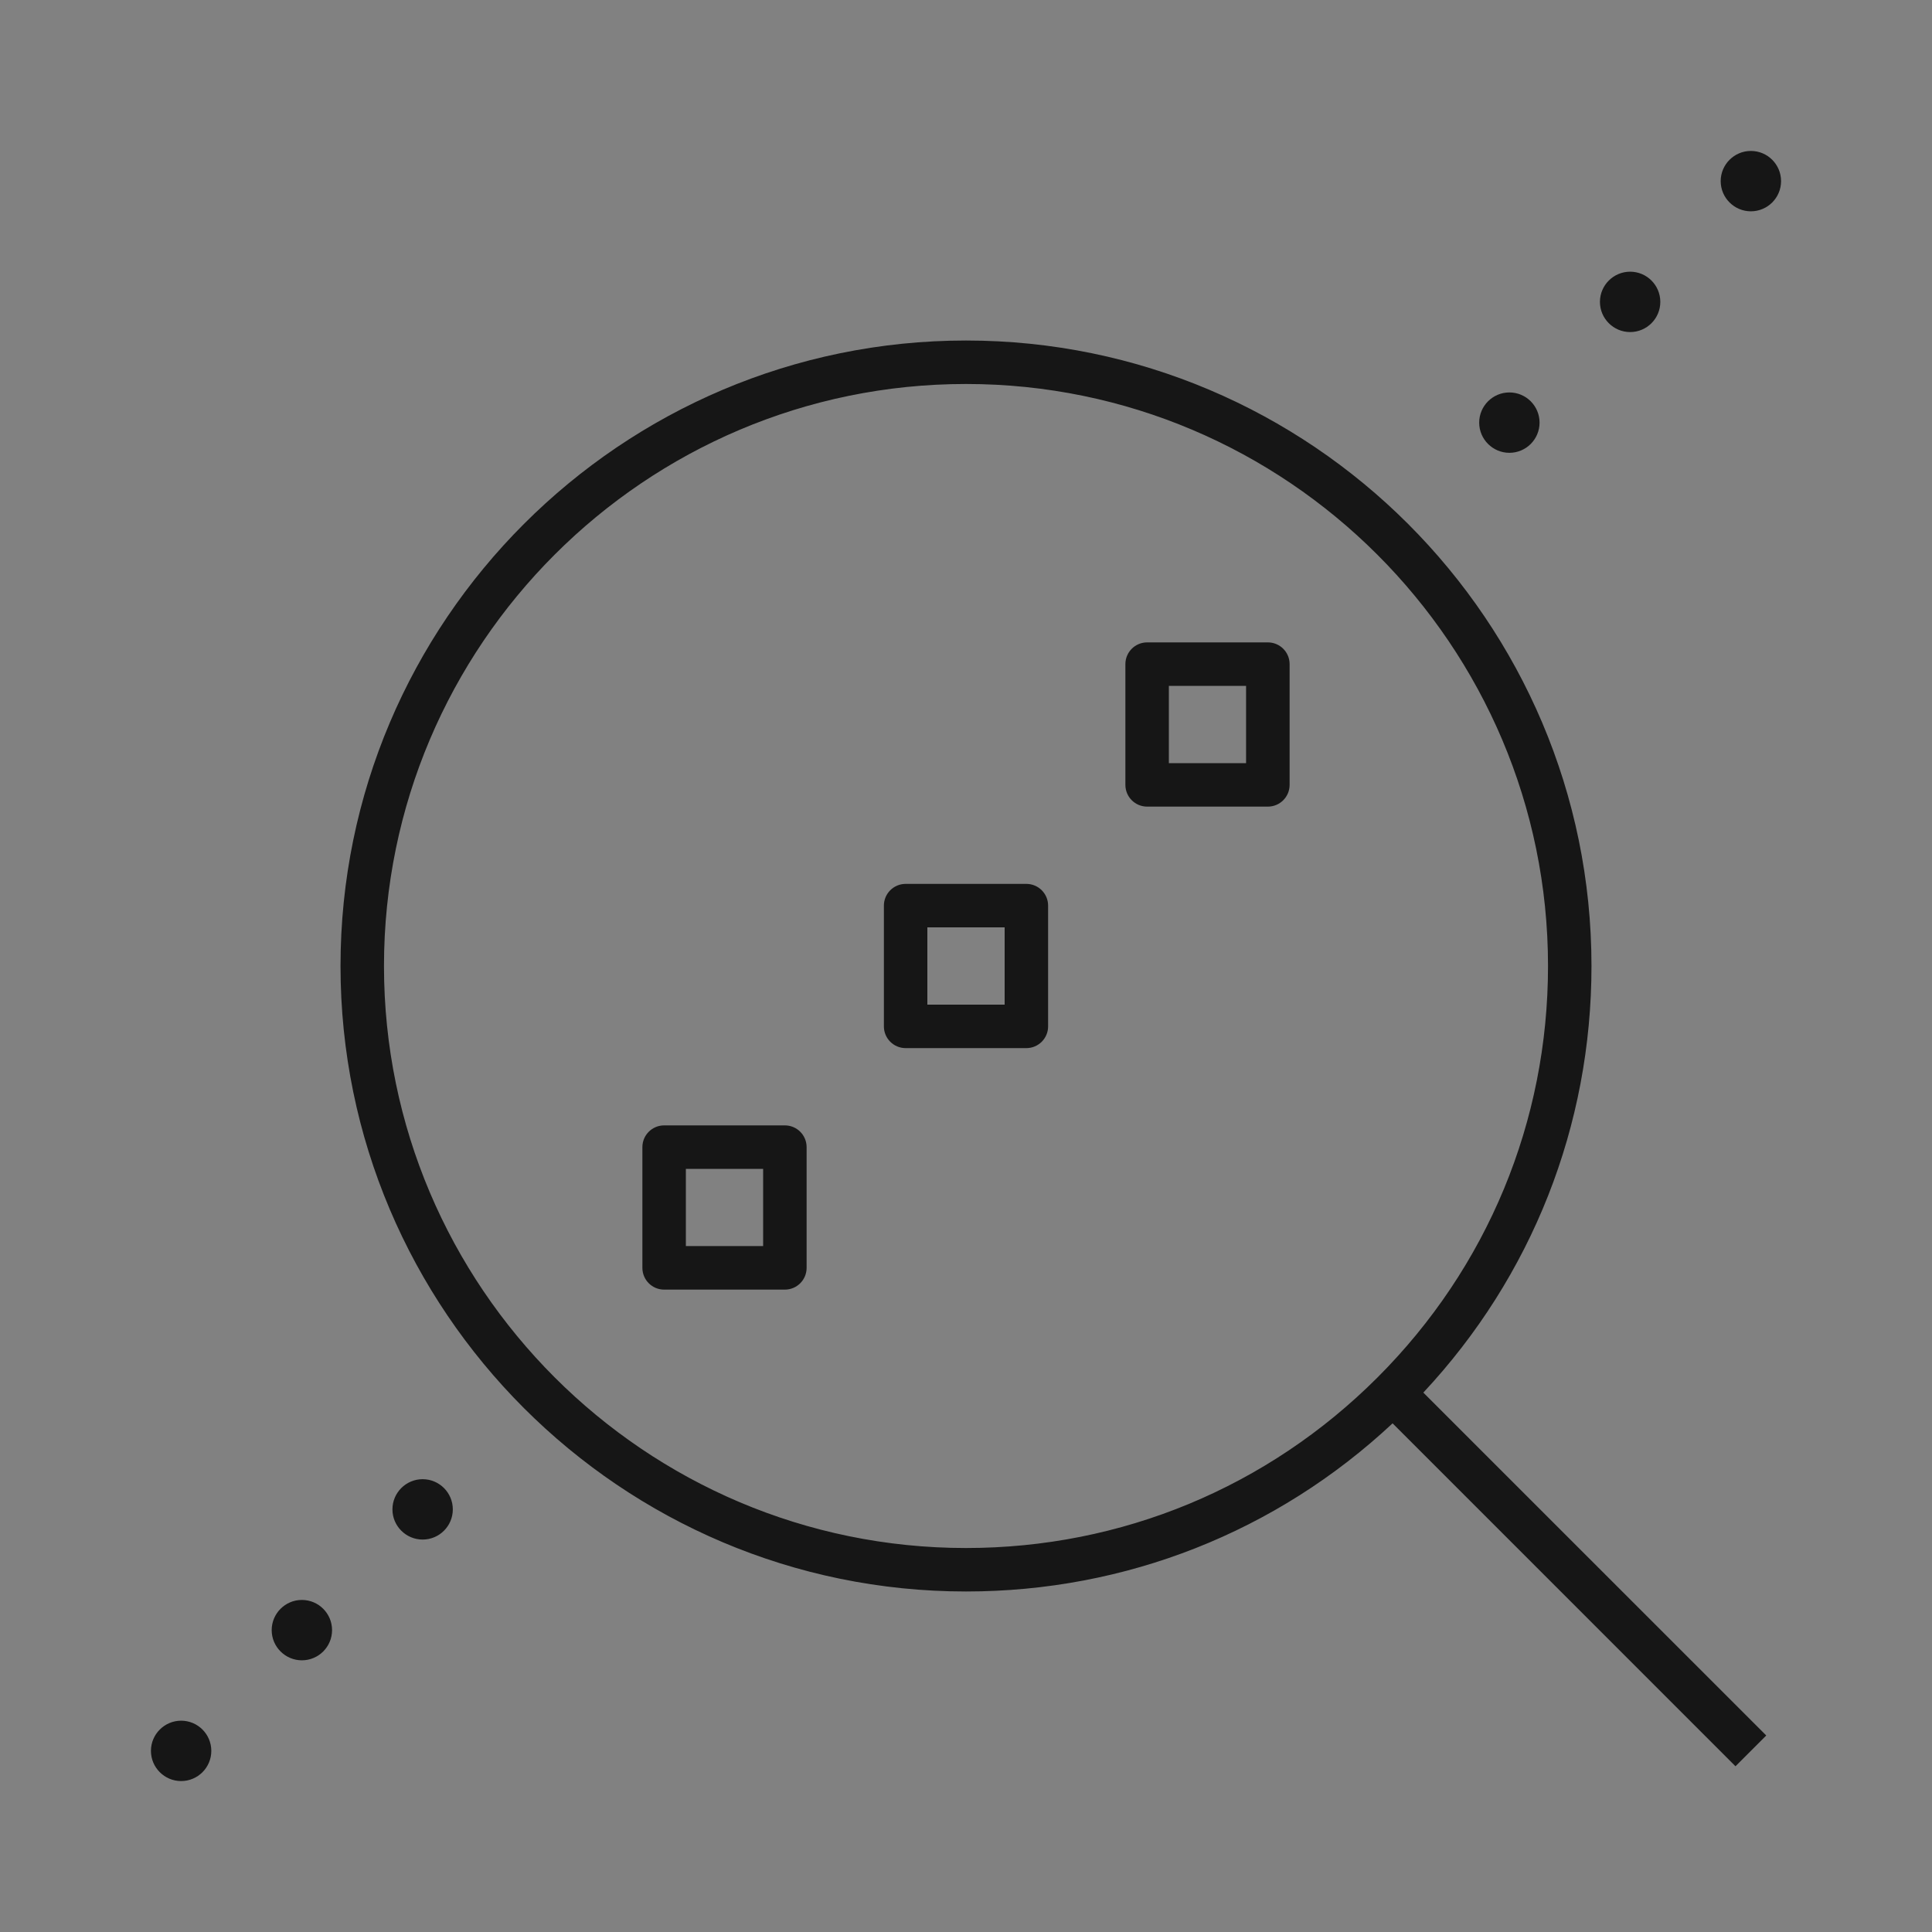 <svg width="56" height="56" viewBox="0 0 56 56" fill="none" xmlns="http://www.w3.org/2000/svg">
<rect x="0" y="0" width="56" height="56" fill="#808080" stroke="none"/>
<rect width="56" height="56" fill="white" fill-opacity="0.01" style="mix-blend-mode:multiply"/>
<path d="M48.125 8.75C48.125 9.233 47.733 9.625 47.25 9.625C46.769 9.625 46.375 9.233 46.375 8.75C46.375 8.267 46.769 7.875 47.25 7.875C47.733 7.875 48.125 8.267 48.125 8.75ZM50.75 4.375C50.269 4.375 49.875 4.767 49.875 5.25C49.875 5.733 50.269 6.125 50.75 6.125C51.233 6.125 51.625 5.733 51.625 5.25C51.625 4.767 51.233 4.375 50.75 4.375ZM43.75 11.375C43.269 11.375 42.875 11.767 42.875 12.25C42.875 12.733 43.269 13.125 43.75 13.125C44.233 13.125 44.625 12.733 44.625 12.25C44.625 11.767 44.233 11.375 43.75 11.375ZM12.25 42.875C11.769 42.875 11.375 43.267 11.375 43.75C11.375 44.233 11.769 44.625 12.25 44.625C12.733 44.625 13.125 44.233 13.125 43.75C13.125 43.267 12.733 42.875 12.25 42.875ZM8.75 46.375C8.269 46.375 7.875 46.767 7.875 47.25C7.875 47.733 8.269 48.125 8.75 48.125C9.233 48.125 9.625 47.733 9.625 47.25C9.625 46.767 9.233 46.375 8.75 46.375ZM5.25 49.875C4.769 49.875 4.375 50.267 4.375 50.75C4.375 51.233 4.769 51.625 5.25 51.625C5.733 51.625 6.125 51.233 6.125 50.75C6.125 50.267 5.733 49.875 5.25 49.875ZM51.196 50.304L41.256 40.365C44.404 36.997 46.13 32.63 46.13 28C46.13 18.004 37.998 9.87 28 9.87C18.004 9.87 9.87 18.004 9.87 28C9.87 37.998 18.002 46.13 28 46.13C32.63 46.13 36.998 44.404 40.365 41.256L50.304 51.196L51.196 50.304ZM44.87 28C44.87 32.505 43.115 36.739 39.928 39.926C36.741 43.113 32.505 44.87 28 44.87C18.699 44.87 11.13 37.303 11.13 28C11.13 18.697 18.699 11.13 28 11.13C37.301 11.13 44.87 18.699 44.87 28ZM23.38 36.75V33.25C23.38 32.902 23.098 32.62 22.75 32.62H19.25C18.902 32.62 18.62 32.902 18.62 33.25V36.75C18.62 37.098 18.902 37.38 19.25 37.38H22.75C23.098 37.38 23.38 37.098 23.38 36.75ZM19.88 33.88H22.12V36.118H19.88V33.88ZM30.38 29.75V26.25C30.38 25.902 30.098 25.62 29.75 25.62H26.25C25.902 25.62 25.62 25.902 25.62 26.25V29.75C25.62 30.098 25.902 30.38 26.25 30.38H29.75C30.098 30.38 30.38 30.098 30.38 29.75ZM26.88 26.88H29.12V29.12H26.88V26.88V26.88ZM37.38 22.75V19.25C37.38 18.902 37.098 18.62 36.75 18.62H33.25C32.902 18.62 32.62 18.902 32.62 19.25V22.75C32.62 23.098 32.902 23.38 33.25 23.38H36.75C37.098 23.38 37.38 23.098 37.38 22.75ZM33.88 19.88H36.118V22.12H33.88V19.88Z" fill="#161616"/>
</svg>
